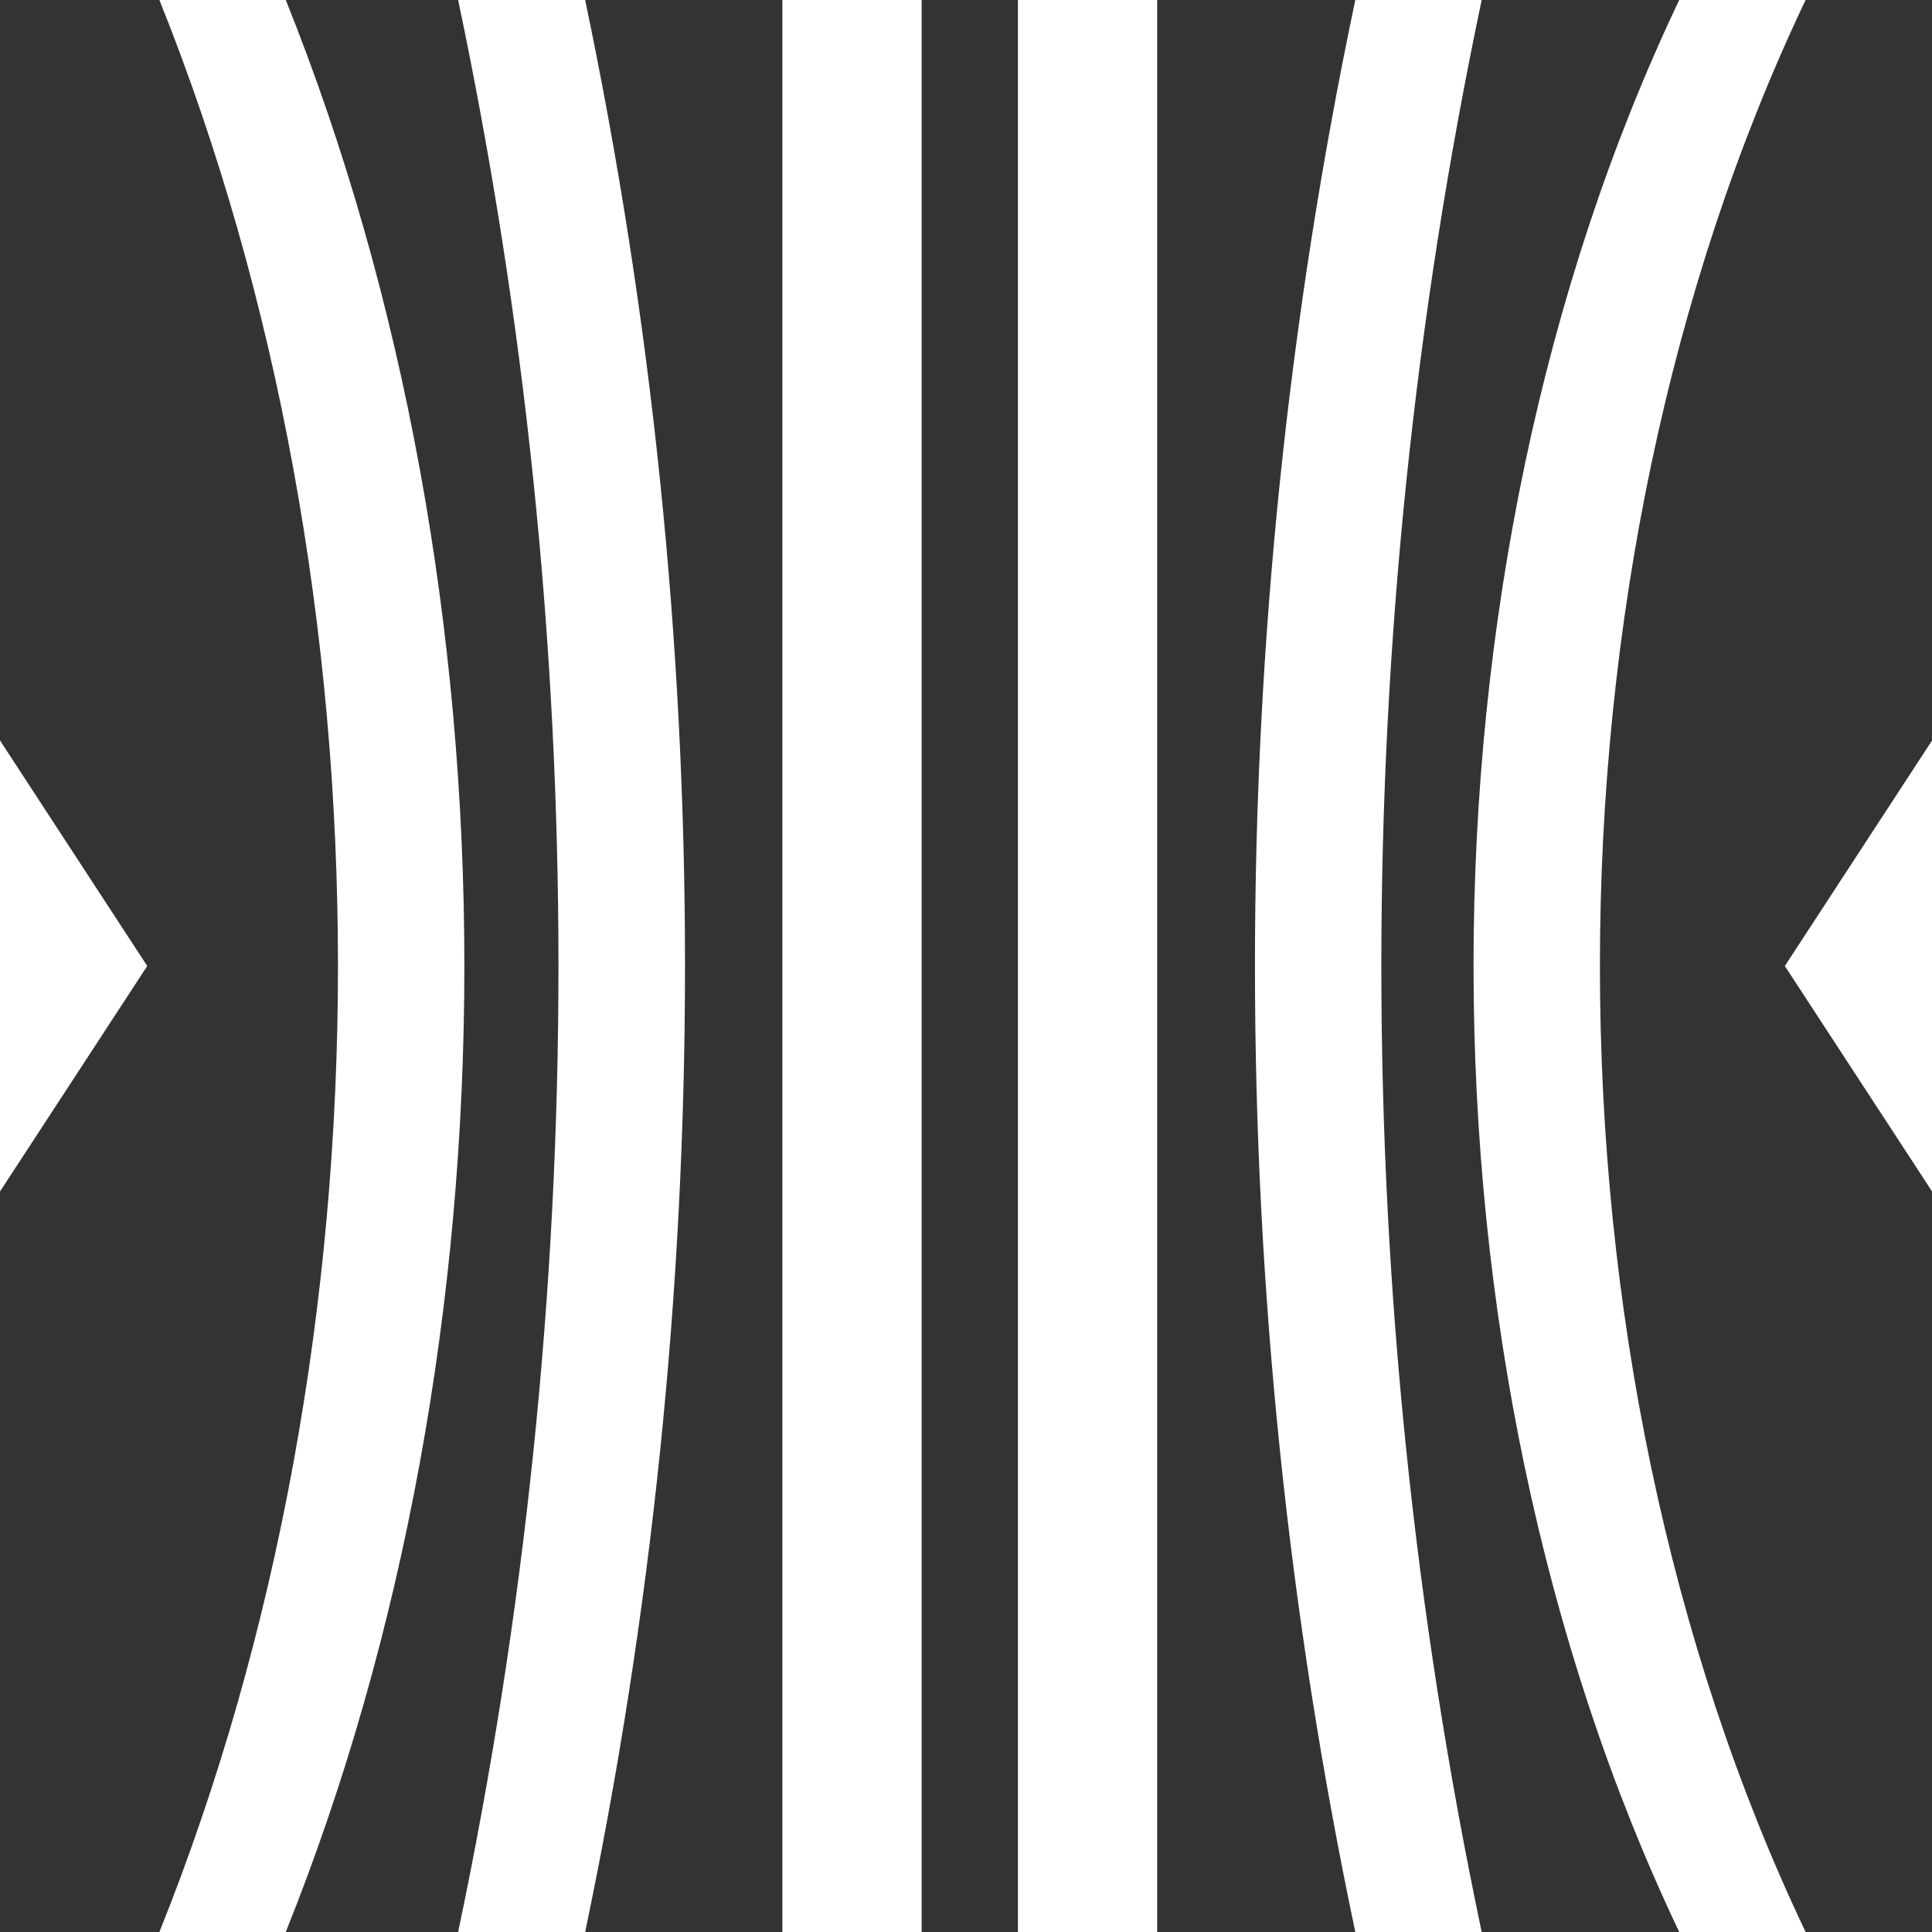 <svg width="24" height="24" viewBox="0 0 24 24" fill="none" xmlns="http://www.w3.org/2000/svg">
<rect x="0" y="0" width="24" height="24" fill="#333333" stroke="none"/>
<g clip-path="url(#clip0_3613_42834)">
<path d="M3.55 0H1.98C4.938 7.366 4.938 16.634 1.98 24H3.55C6.508 16.634 6.508 7.366 3.55 0Z" fill="white"/>
<path d="M5.691 0C7.353 7.887 7.353 16.113 5.691 24H7.269C8.923 16.112 8.923 7.888 7.269 0H5.691Z" fill="white"/>
<path d="M11.449 0H9.719V24H11.449V0Z" fill="white"/>
<path d="M14.375 0H12.645V24H14.375V0Z" fill="white"/>
<path d="M18.406 0H16.836C15.174 7.887 15.174 16.113 16.836 24H18.406C16.744 16.113 16.744 7.887 18.406 0Z" fill="white"/>
<path d="M22.43 0H20.86C17.453 7.156 17.453 16.844 20.86 24H22.43C19.023 16.844 19.023 7.156 22.43 0Z" fill="white"/>
<path d="M0 14.801L1.829 12L0 9.198V14.801Z" fill="white"/>
<path d="M24.001 14.801V9.198L22.172 12L24.001 14.801Z" fill="white"/>
</g>
<defs>
<clipPath id="clip0_3613_42834">
<rect width="24" height="24" fill="white"/>
</clipPath>
</defs>
</svg>
